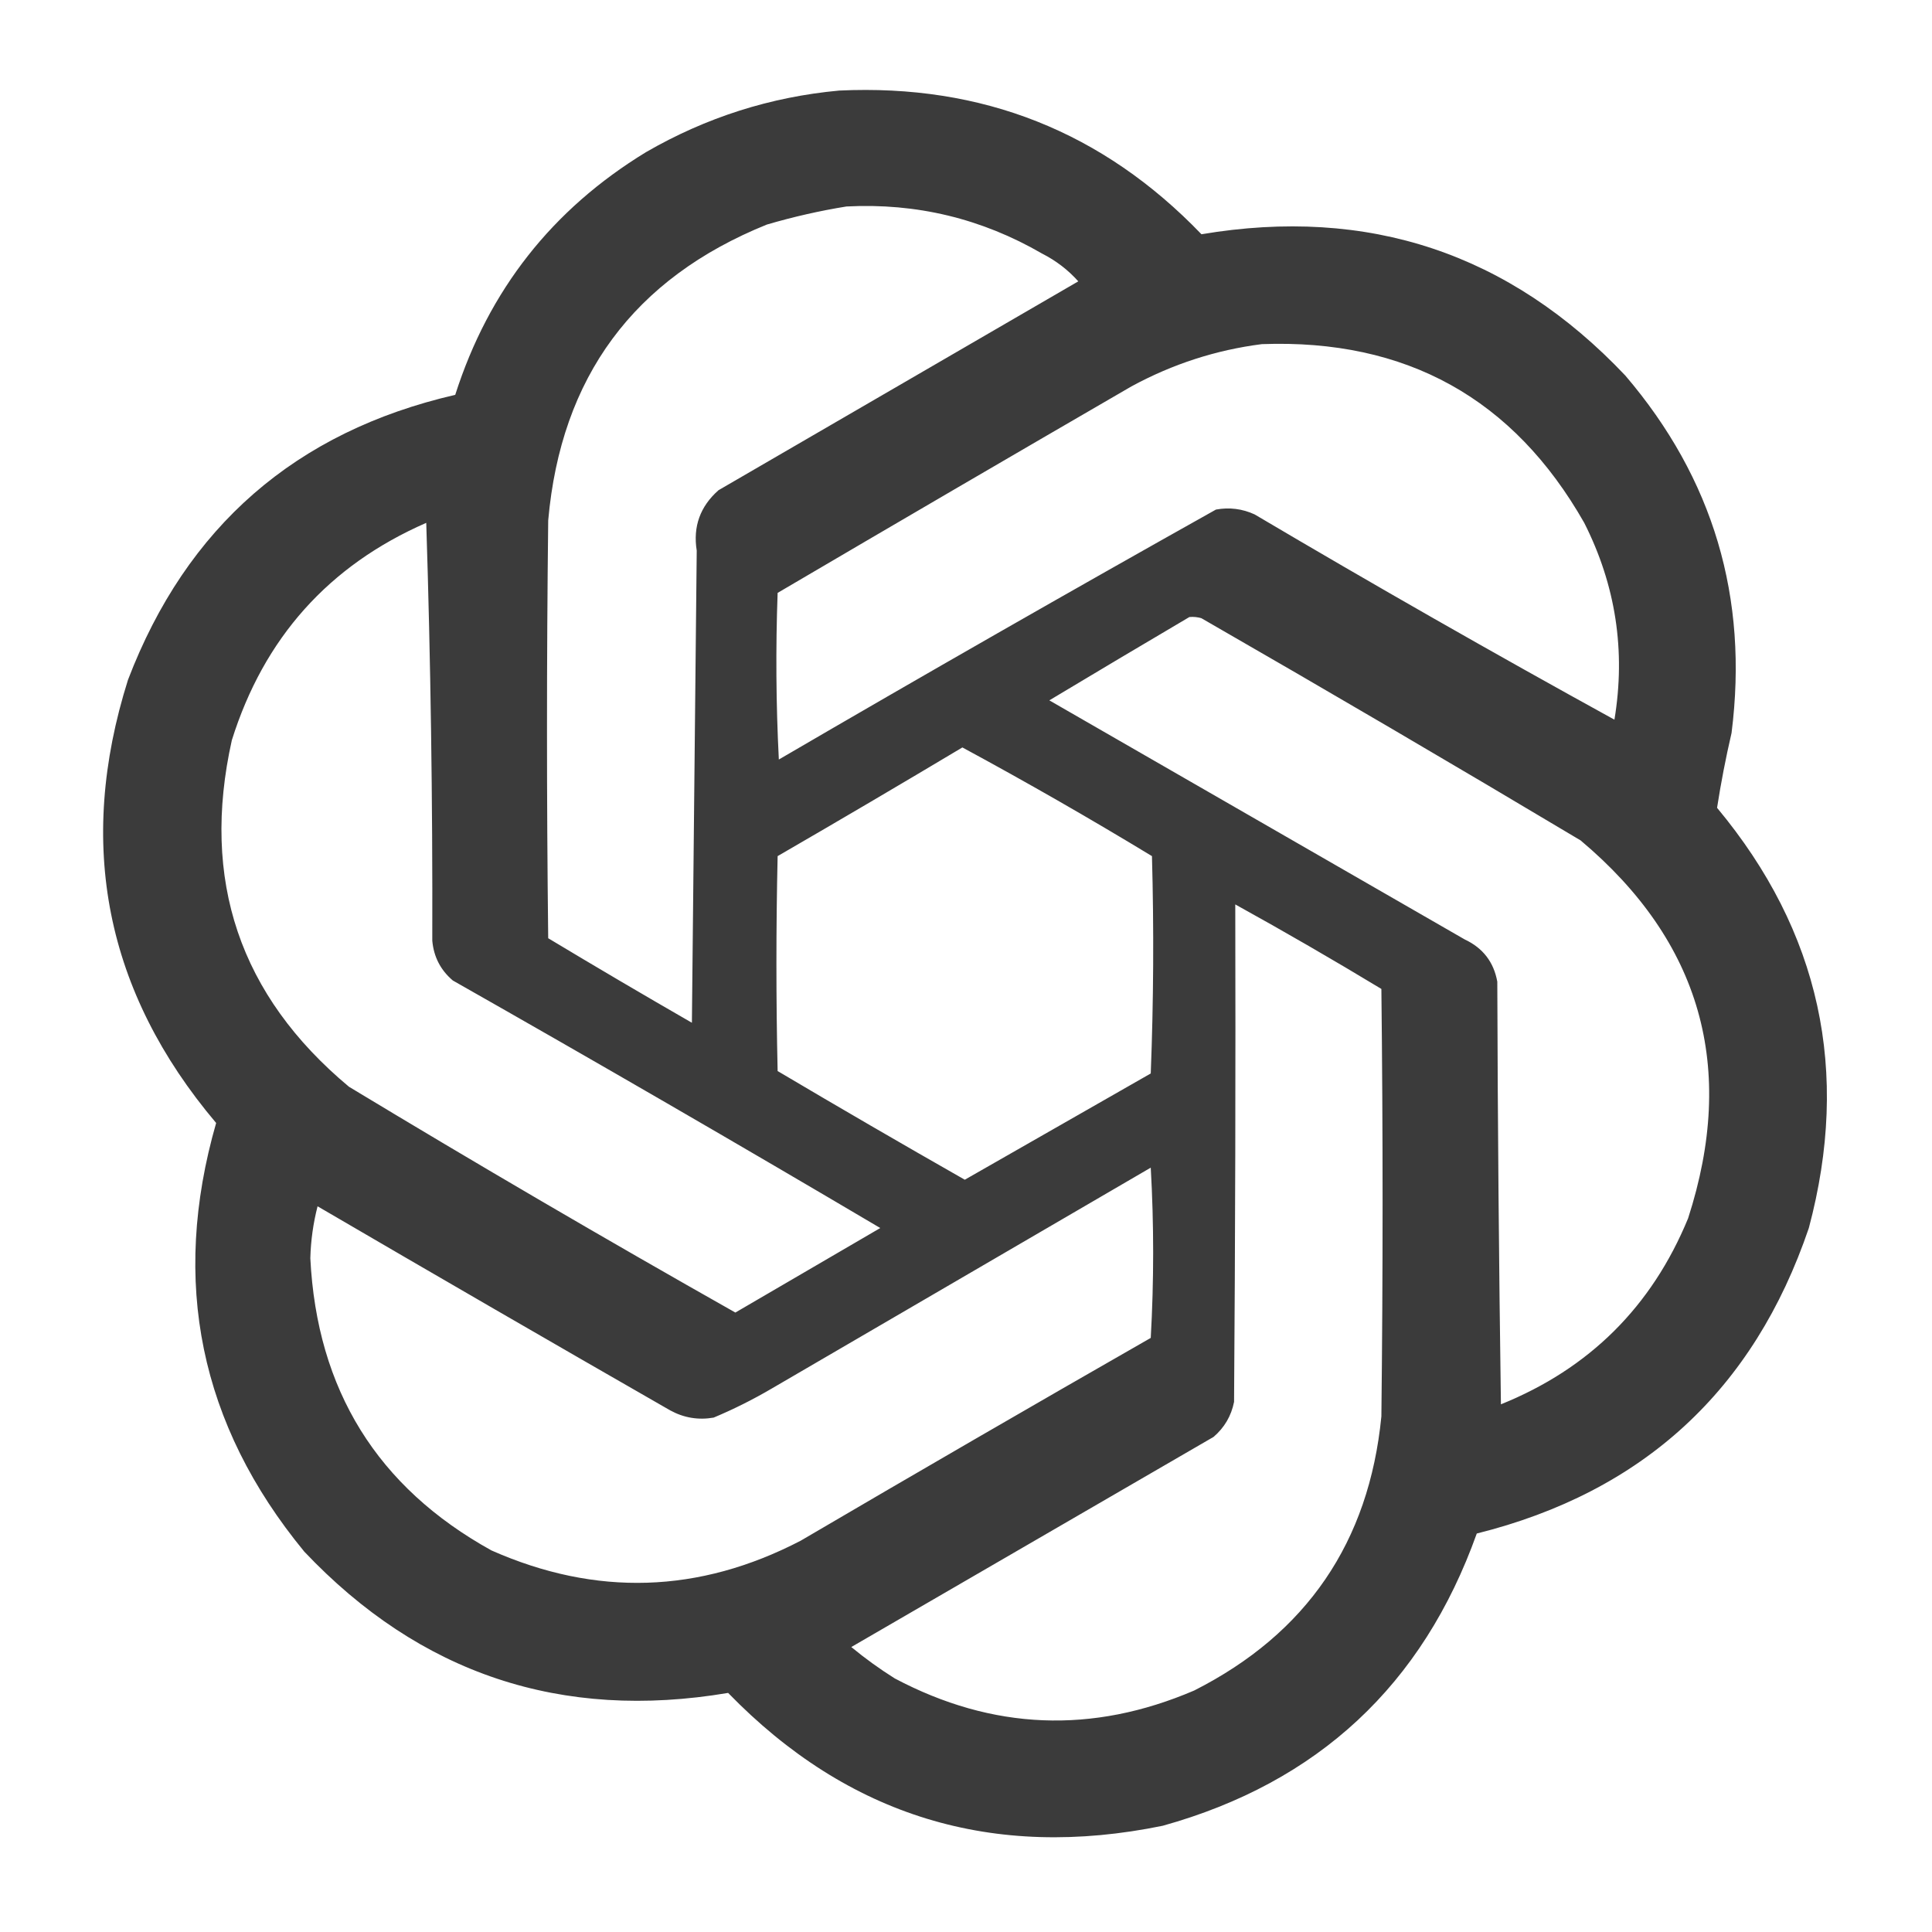 <?xml version="1.0" encoding="UTF-8"?>
<!DOCTYPE svg PUBLIC "-//W3C//DTD SVG 1.1//EN" "http://www.w3.org/Graphics/SVG/1.1/DTD/svg11.dtd">
<svg xmlns="http://www.w3.org/2000/svg" version="1.1" width="800px" height="800px" style="shape-rendering:geometricPrecision; text-rendering:geometricPrecision; image-rendering:optimizeQuality; fill-rule:evenodd; clip-rule:evenodd" xmlns:xlink="http://www.w3.org/1999/xlink">
<g><path style="opacity:0.987" fill="#393939" d="M 347.5,37.5 C 406.692,34.72 456.692,54.553 497.5,97C 566.585,85.362 625.085,104.861 673,155.5C 709.433,198.151 724.099,247.484 717,303.5C 714.597,313.843 712.597,324.177 711,334.5C 753.625,385.693 766.291,443.693 749,508.5C 726.192,575.639 680.359,617.806 611.5,635C 589.079,697.753 545.746,738.086 481.5,756C 411.185,770.444 351.185,752.111 301.5,701C 232.463,712.654 173.963,693.154 126,642.5C 82.753,589.937 70.586,530.77 89.5,465C 43.666,410.757 31.5,349.59 53,281.5C 77.26,218.068 122.427,178.735 188.5,163.5C 202.342,120.16 228.676,86.66 267.5,63C 292.364,48.622 319.031,40.122 347.5,37.5 Z M 350.5,85.5 C 379.481,83.996 406.481,90.496 431.5,105C 437.236,107.907 442.236,111.74 446.5,116.5C 396.824,145.337 347.157,174.171 297.5,203C 289.905,209.728 286.905,218.062 288.5,228C 287.835,293.099 287.168,358.266 286.5,423.5C 266.516,412.001 246.683,400.334 227,388.5C 226.333,330.833 226.333,273.167 227,215.5C 232.261,156.1 262.428,115.267 317.5,93C 328.474,89.775 339.474,87.275 350.5,85.5 Z M 522.5,142.5 C 582.211,140.302 626.711,164.969 656,216.5C 669.055,242.322 673.222,269.489 668.5,298C 618.463,270.477 568.796,242.143 519.5,213C 514.398,210.657 509.064,209.99 503.5,211C 442.905,244.966 382.572,279.466 322.5,314.5C 321.334,291.507 321.167,268.507 322,245.5C 370.687,216.901 419.52,188.401 468.5,160C 485.508,150.755 503.508,144.922 522.5,142.5 Z M 176.5,216.5 C 178.33,273.825 179.164,331.491 179,389.5C 179.591,396.182 182.424,401.682 187.5,406C 246.813,439.656 305.813,473.822 364.5,508.5C 344.597,520.126 324.597,531.792 304.5,543.5C 250.674,513.09 197.341,481.924 144.5,450C 99.244,412.234 83.077,364.401 96,306.5C 109.296,264.143 136.129,234.143 176.5,216.5 Z M 492.5,255.5 C 494.199,255.34 495.866,255.506 497.5,256C 550.073,286.236 602.406,316.902 654.5,348C 704.362,389.916 719.195,442.082 699,504.5C 683.944,541.057 658.11,566.723 621.5,581.5C 620.667,523.17 620.167,464.836 620,406.5C 618.532,398.361 614.032,392.528 606.5,389C 549.199,356.014 491.865,323.014 434.5,290C 453.821,278.402 473.155,266.902 492.5,255.5 Z M 398.5,309.5 C 425.01,323.831 451.177,338.831 477,354.5C 477.833,384.506 477.667,414.506 476.5,444.5C 450.813,459.199 425.147,473.866 399.5,488.5C 373.557,473.732 347.724,458.732 322,443.5C 321.333,413.833 321.333,384.167 322,354.5C 347.669,339.637 373.169,324.637 398.5,309.5 Z M 511.5,374.5 C 531.917,385.79 552.083,397.456 572,409.5C 572.667,468.5 572.667,527.5 572,586.5C 566.886,638.584 541.053,676.417 494.5,700C 452.286,718.097 410.953,716.43 370.5,695C 364.221,691.054 358.221,686.721 352.5,682C 402.509,652.996 452.509,623.996 502.5,595C 506.993,591.166 509.826,586.333 511,580.5C 511.5,511.834 511.667,443.167 511.5,374.5 Z M 476.5,483.5 C 477.831,506.902 477.831,530.402 476.5,554C 428.035,581.734 379.702,609.734 331.5,638C 289.472,659.829 246.806,661.162 203.5,642C 156.227,615.845 131.227,575.511 128.5,521C 128.694,513.681 129.694,506.514 131.5,499.5C 180.017,527.834 228.684,556.001 277.5,584C 283.153,587.098 289.153,588.098 295.5,587C 303.769,583.532 311.769,579.532 319.5,575C 371.878,544.481 424.211,513.981 476.5,483.5 Z"/></g>
</svg>
